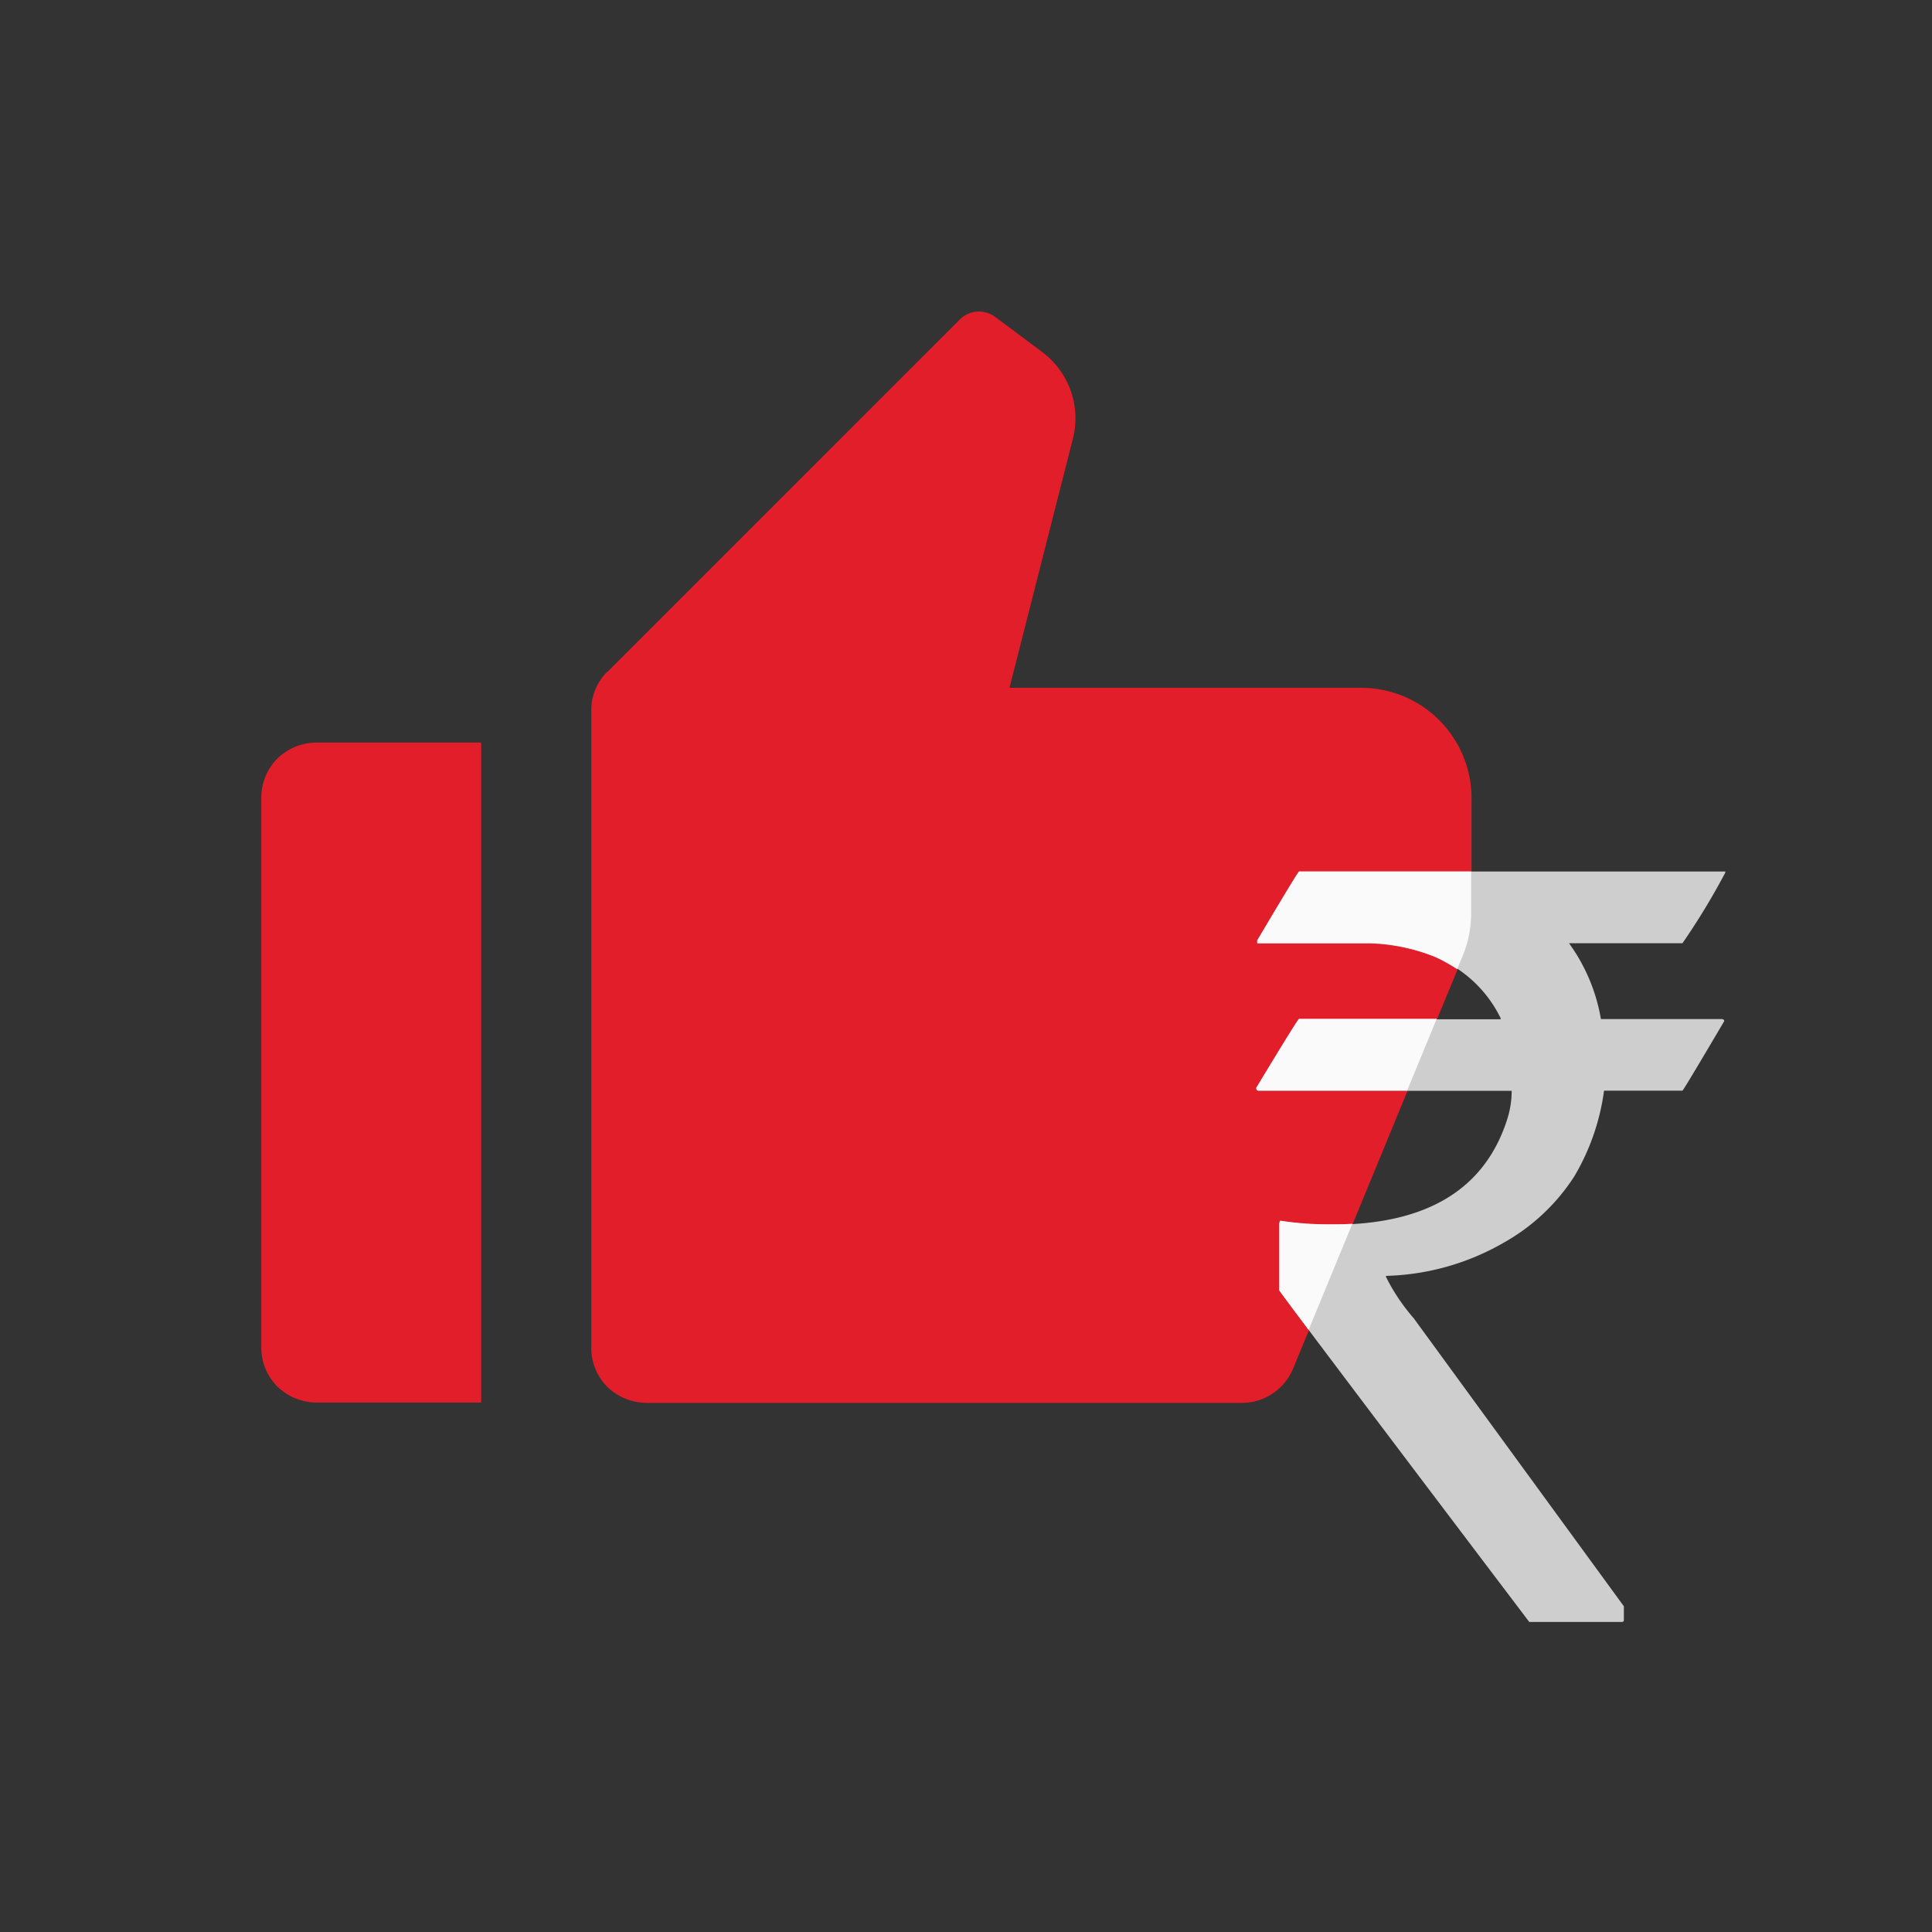 <svg xmlns="http://www.w3.org/2000/svg" width="41" height="41" viewBox="0 0 41 41">
  <rect x="0" y="0" width="41" height="41" fill="#333333" stroke="none"/>
  <g id="Group_2385" data-name="Group 2385" transform="translate(-3584.5 -1865.968)">
    <rect id="Rectangle_1954" data-name="Rectangle 1954" width="40" height="40" rx="4" transform="translate(3585 1866.468)" fill="none" stroke="#fff" stroke-width="1" opacity="0"/>
    <g id="Group_1465" data-name="Group 1465" transform="translate(3293 1772.468)">
      <g id="Group_1464" data-name="Group 1464" transform="translate(297.045 100.106)">
        <path id="Path_4104" data-name="Path 4104" d="M298.212,109.258h3.5v14.006h-3.5a1.2,1.2,0,0,1-.825-.338,1.173,1.173,0,0,1-.342-.829V110.426a1.173,1.173,0,0,1,.342-.829,1.2,1.2,0,0,1,.825-.339m6.178-1.5,7.471-7.471a.568.568,0,0,1,.37-.174.586.586,0,0,1,.393.116l1,.747a1.754,1.754,0,0,1,.645,1.832l-1.346,5.288h7.47a2.343,2.343,0,0,1,2.335,2.335v2.45a2.38,2.38,0,0,1-.176.9l-3.611,8.765a1.186,1.186,0,0,1-.431.525,1.167,1.167,0,0,1-.649.2H305.215a1.2,1.2,0,0,1-.825-.338,1.168,1.168,0,0,1-.342-.829V108.57a1.14,1.14,0,0,1,.342-.817" transform="translate(-297.045 -100.106)" fill="#e11e2a"/>
      </g>
      <path id="Path_4118" data-name="Path 4118" d="M315.2,109.815h9.042v.022a14.81,14.81,0,0,1-.91,1.5h-2.407a3.841,3.841,0,0,1,.677,1.609h2.573c.031.007.044.022.044.044q-.863,1.464-.887,1.476h-1.664a4.815,4.815,0,0,1-.632,1.82,4.249,4.249,0,0,1-1.487,1.4,5.264,5.264,0,0,1-2.508.71v.022a4.154,4.154,0,0,0,.588.877l4.46,6.113v.288a.039.039,0,0,1-.044.044h-1.964q-5.3-7-5.3-7.034v-1.419l.022-.055a6.822,6.822,0,0,0,1.1.077q2.963,0,3.694-2.186a2.005,2.005,0,0,0,.111-.654h-5.37c-.029,0-.044-.018-.044-.056q.885-1.464.909-1.463h4.271v-.022a2.644,2.644,0,0,0-1.42-1.31,3.962,3.962,0,0,0-1.352-.277H314.31v-.055q.867-1.466.888-1.465" transform="translate(3.872 2.18)" fill="#cdcecd"/>
    </g>
    <g id="Group_1466" data-name="Group 1466" transform="translate(3293 1772.468)">
      <path id="Intersection_14" data-name="Intersection 14" d="M-12346.4-8462.227v-1.419l.021-.056a6.669,6.669,0,0,0,1.1.077c.148,0,.293,0,.433-.012l-.928,2.253C-12346.188-8461.937-12346.4-8462.22-12346.4-8462.227Zm-.444-4.237c-.027,0-.043-.019-.043-.056q.885-1.466.909-1.465h2.922l-.627,1.521Zm3.716-2.853a4.022,4.022,0,0,0-1.351-.276h-2.387v-.056q.866-1.462.888-1.462h3.653v.882a2.336,2.336,0,0,1-.177.9l-.12.291A3.762,3.762,0,0,0-12343.125-8469.316Z" transform="translate(12665.045 8583.106)" fill="#fafafa" stroke="rgba(0,0,0,0)" stroke-miterlimit="10" stroke-width="1"/>
    </g>
  </g>
</svg>
